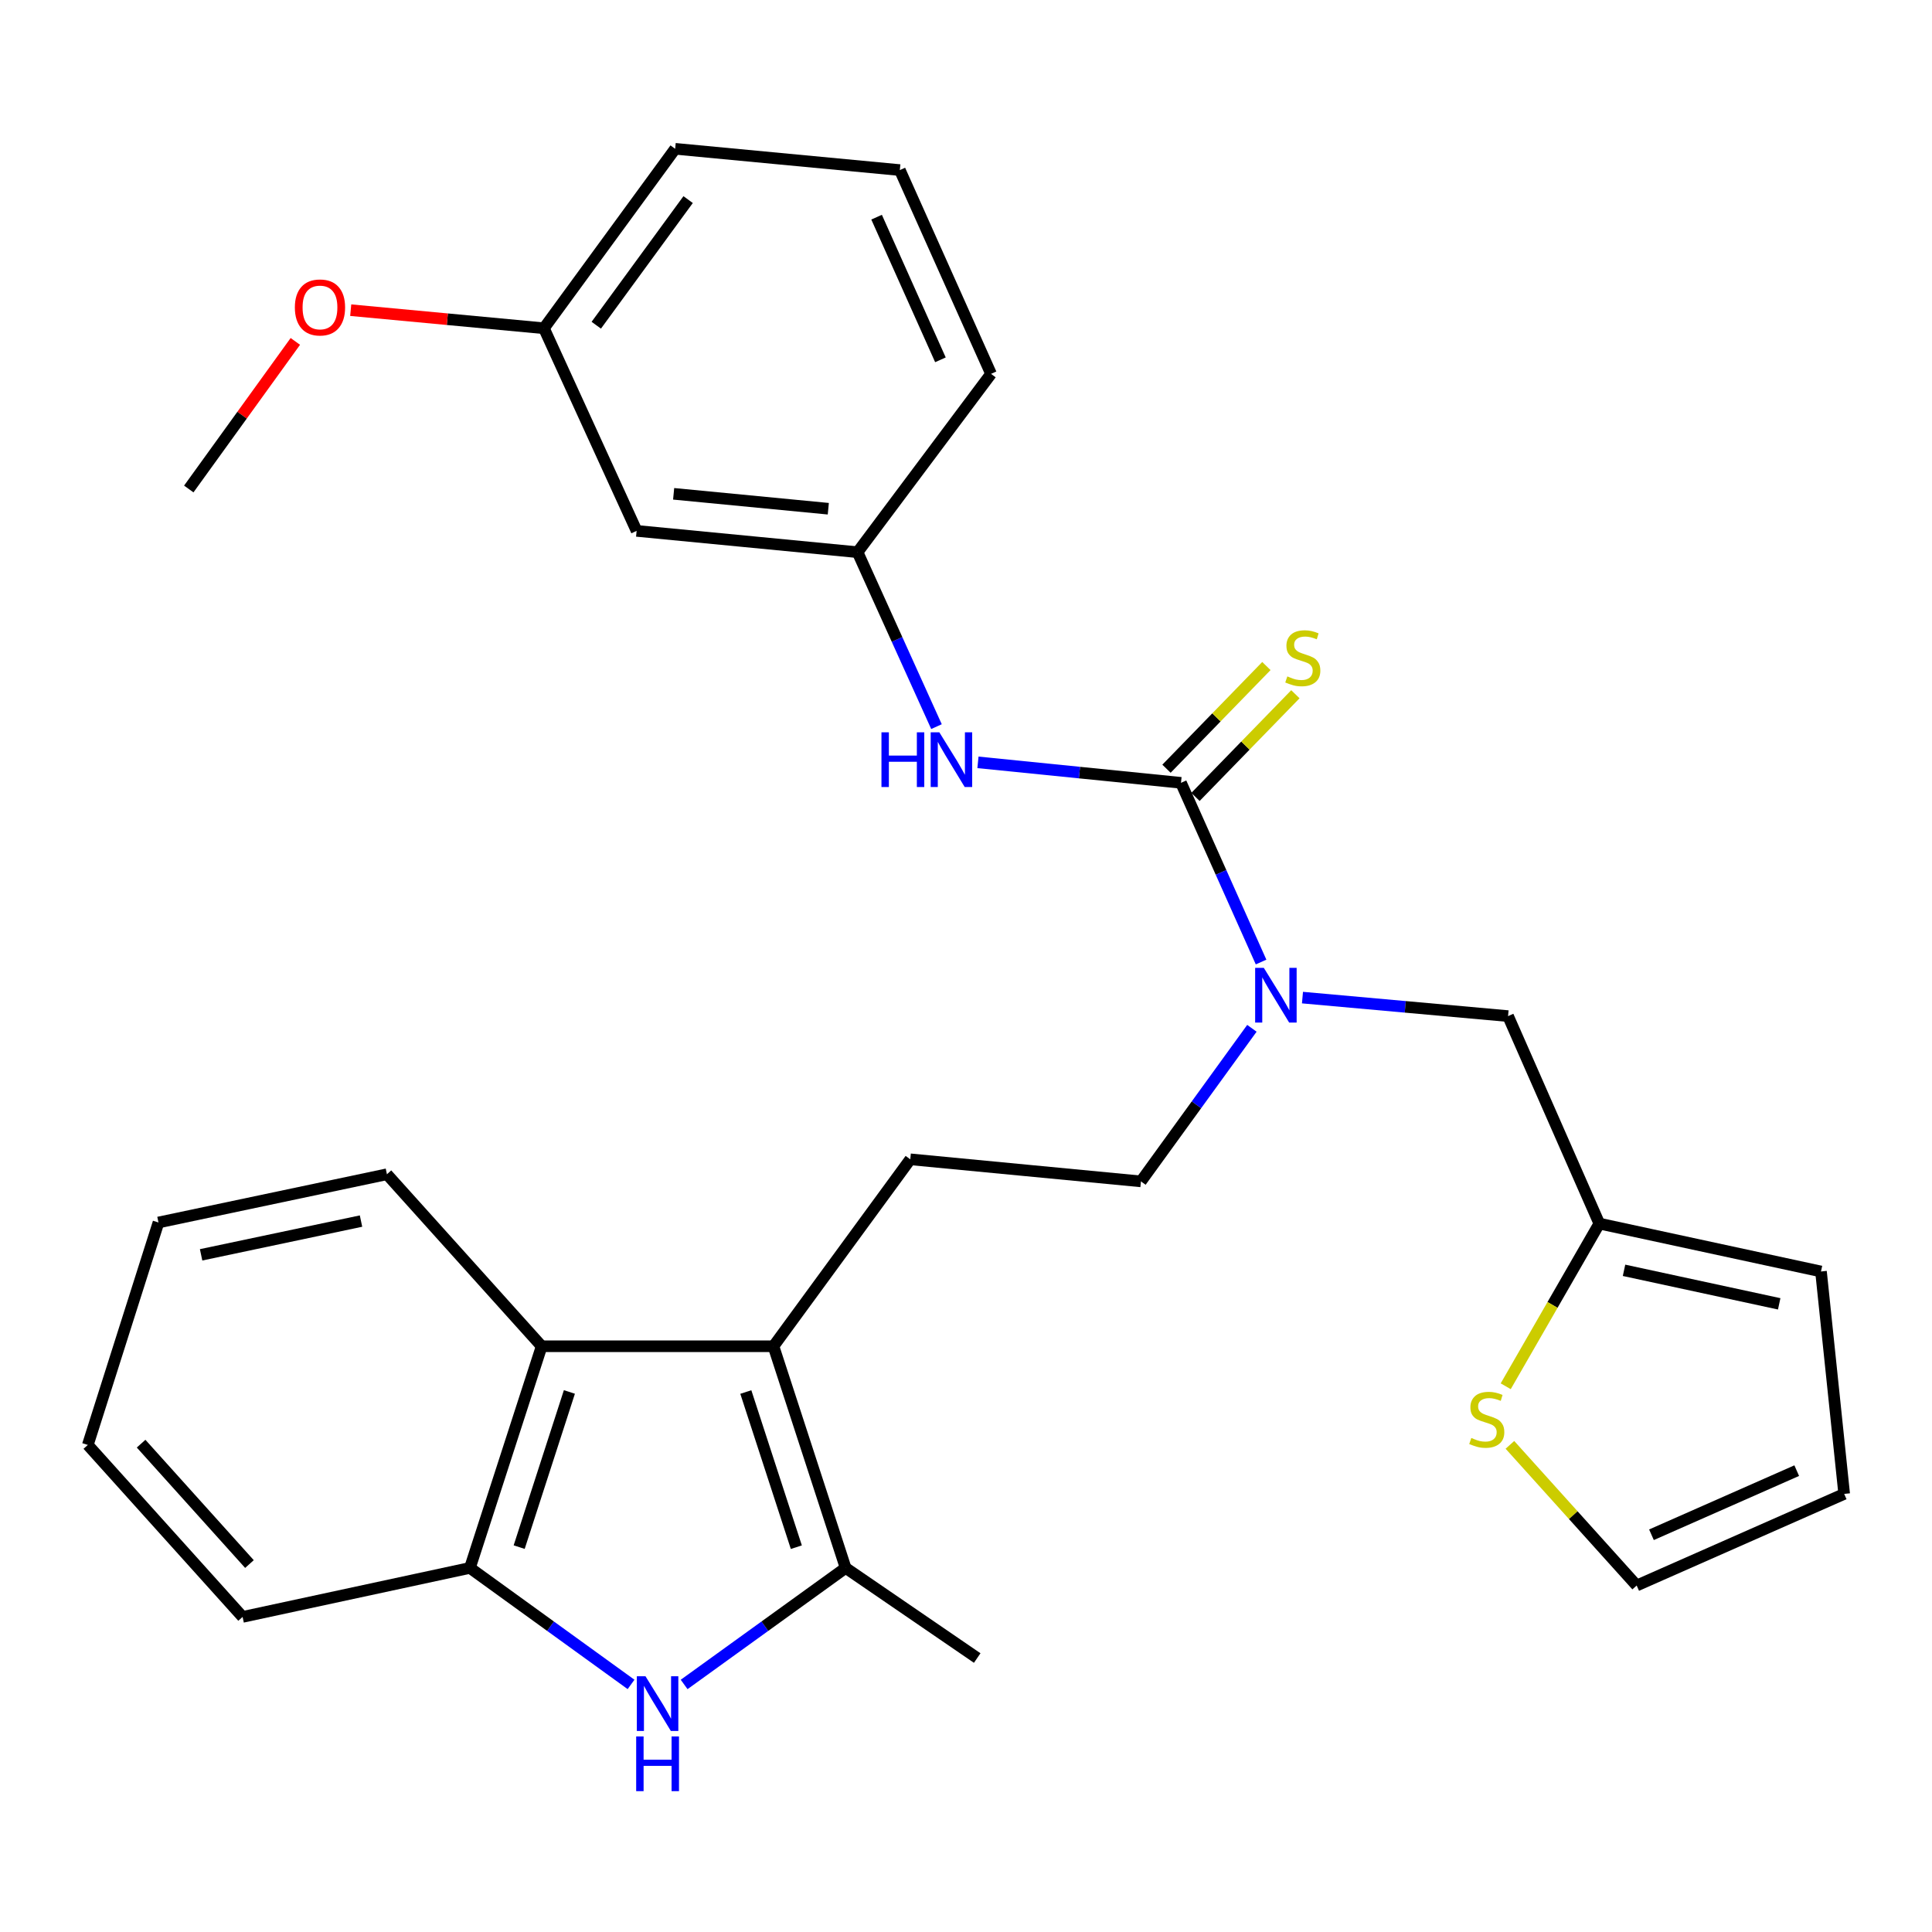 <?xml version='1.0' encoding='iso-8859-1'?>
<svg version='1.1' baseProfile='full'
              xmlns='http://www.w3.org/2000/svg'
                      xmlns:rdkit='http://www.rdkit.org/xml'
                      xmlns:xlink='http://www.w3.org/1999/xlink'
                  xml:space='preserve'
width='1000px' height='1000px' viewBox='0 0 1000 1000'>
<!-- END OF HEADER -->
<rect style='opacity:1.0;fill:#FFFFFF;stroke:none' width='1000' height='1000' x='0' y='0'> </rect>
<path class='bond-2' d='M 400.343,696.818 L 437.696,811.55' style='fill:none;fill-rule:evenodd;stroke:#000000;stroke-width:6px;stroke-linecap:butt;stroke-linejoin:miter;stroke-opacity:1' />
<path class='bond-2' d='M 386.036,720.51 L 412.183,800.822' style='fill:none;fill-rule:evenodd;stroke:#000000;stroke-width:6px;stroke-linecap:butt;stroke-linejoin:miter;stroke-opacity:1' />
<path class='bond-3' d='M 400.343,696.818 L 280.364,696.818' style='fill:none;fill-rule:evenodd;stroke:#000000;stroke-width:6px;stroke-linecap:butt;stroke-linejoin:miter;stroke-opacity:1' />
<path class='bond-7' d='M 400.343,696.818 L 471.163,600.057' style='fill:none;fill-rule:evenodd;stroke:#000000;stroke-width:6px;stroke-linecap:butt;stroke-linejoin:miter;stroke-opacity:1' />
<path class='bond-0' d='M 354.106,871.872 L 395.901,841.711' style='fill:none;fill-rule:evenodd;stroke:#0000FF;stroke-width:6px;stroke-linecap:butt;stroke-linejoin:miter;stroke-opacity:1' />
<path class='bond-0' d='M 395.901,841.711 L 437.696,811.55' style='fill:none;fill-rule:evenodd;stroke:#000000;stroke-width:6px;stroke-linecap:butt;stroke-linejoin:miter;stroke-opacity:1' />
<path class='bond-29' d='M 326.629,871.855 L 284.931,841.703' style='fill:none;fill-rule:evenodd;stroke:#0000FF;stroke-width:6px;stroke-linecap:butt;stroke-linejoin:miter;stroke-opacity:1' />
<path class='bond-29' d='M 284.931,841.703 L 243.233,811.55' style='fill:none;fill-rule:evenodd;stroke:#000000;stroke-width:6px;stroke-linecap:butt;stroke-linejoin:miter;stroke-opacity:1' />
<path class='bond-1' d='M 611.278,405.187 L 632.004,451.567' style='fill:none;fill-rule:evenodd;stroke:#000000;stroke-width:6px;stroke-linecap:butt;stroke-linejoin:miter;stroke-opacity:1' />
<path class='bond-1' d='M 632.004,451.567 L 652.73,497.946' style='fill:none;fill-rule:evenodd;stroke:#0000FF;stroke-width:6px;stroke-linecap:butt;stroke-linejoin:miter;stroke-opacity:1' />
<path class='bond-6' d='M 611.278,405.187 L 558.733,399.889' style='fill:none;fill-rule:evenodd;stroke:#000000;stroke-width:6px;stroke-linecap:butt;stroke-linejoin:miter;stroke-opacity:1' />
<path class='bond-6' d='M 558.733,399.889 L 506.188,394.59' style='fill:none;fill-rule:evenodd;stroke:#0000FF;stroke-width:6px;stroke-linecap:butt;stroke-linejoin:miter;stroke-opacity:1' />
<path class='bond-10' d='M 618.782,412.488 L 644.636,385.913' style='fill:none;fill-rule:evenodd;stroke:#000000;stroke-width:6px;stroke-linecap:butt;stroke-linejoin:miter;stroke-opacity:1' />
<path class='bond-10' d='M 644.636,385.913 L 670.49,359.339' style='fill:none;fill-rule:evenodd;stroke:#CCCC00;stroke-width:6px;stroke-linecap:butt;stroke-linejoin:miter;stroke-opacity:1' />
<path class='bond-10' d='M 603.774,397.887 L 629.628,371.312' style='fill:none;fill-rule:evenodd;stroke:#000000;stroke-width:6px;stroke-linecap:butt;stroke-linejoin:miter;stroke-opacity:1' />
<path class='bond-10' d='M 629.628,371.312 L 655.482,344.738' style='fill:none;fill-rule:evenodd;stroke:#CCCC00;stroke-width:6px;stroke-linecap:butt;stroke-linejoin:miter;stroke-opacity:1' />
<path class='bond-19' d='M 437.696,811.55 L 505.805,858.197' style='fill:none;fill-rule:evenodd;stroke:#000000;stroke-width:6px;stroke-linecap:butt;stroke-linejoin:miter;stroke-opacity:1' />
<path class='bond-4' d='M 280.364,696.818 L 243.233,811.55' style='fill:none;fill-rule:evenodd;stroke:#000000;stroke-width:6px;stroke-linecap:butt;stroke-linejoin:miter;stroke-opacity:1' />
<path class='bond-4' d='M 294.716,720.475 L 268.724,800.788' style='fill:none;fill-rule:evenodd;stroke:#000000;stroke-width:6px;stroke-linecap:butt;stroke-linejoin:miter;stroke-opacity:1' />
<path class='bond-20' d='M 280.364,696.818 L 200.273,607.793' style='fill:none;fill-rule:evenodd;stroke:#000000;stroke-width:6px;stroke-linecap:butt;stroke-linejoin:miter;stroke-opacity:1' />
<path class='bond-22' d='M 243.233,811.55 L 125.569,836.91' style='fill:none;fill-rule:evenodd;stroke:#000000;stroke-width:6px;stroke-linecap:butt;stroke-linejoin:miter;stroke-opacity:1' />
<path class='bond-5' d='M 647.981,532.251 L 619.265,571.866' style='fill:none;fill-rule:evenodd;stroke:#0000FF;stroke-width:6px;stroke-linecap:butt;stroke-linejoin:miter;stroke-opacity:1' />
<path class='bond-5' d='M 619.265,571.866 L 590.548,611.481' style='fill:none;fill-rule:evenodd;stroke:#000000;stroke-width:6px;stroke-linecap:butt;stroke-linejoin:miter;stroke-opacity:1' />
<path class='bond-11' d='M 674.159,516.354 L 727.363,521.144' style='fill:none;fill-rule:evenodd;stroke:#0000FF;stroke-width:6px;stroke-linecap:butt;stroke-linejoin:miter;stroke-opacity:1' />
<path class='bond-11' d='M 727.363,521.144 L 780.568,525.934' style='fill:none;fill-rule:evenodd;stroke:#000000;stroke-width:6px;stroke-linecap:butt;stroke-linejoin:miter;stroke-opacity:1' />
<path class='bond-13' d='M 484.722,376.099 L 464.297,330.956' style='fill:none;fill-rule:evenodd;stroke:#0000FF;stroke-width:6px;stroke-linecap:butt;stroke-linejoin:miter;stroke-opacity:1' />
<path class='bond-13' d='M 464.297,330.956 L 443.873,285.813' style='fill:none;fill-rule:evenodd;stroke:#000000;stroke-width:6px;stroke-linecap:butt;stroke-linejoin:miter;stroke-opacity:1' />
<path class='bond-12' d='M 471.163,600.057 L 590.548,611.481' style='fill:none;fill-rule:evenodd;stroke:#000000;stroke-width:6px;stroke-linecap:butt;stroke-linejoin:miter;stroke-opacity:1' />
<path class='bond-8' d='M 827.808,633.327 L 780.568,525.934' style='fill:none;fill-rule:evenodd;stroke:#000000;stroke-width:6px;stroke-linecap:butt;stroke-linejoin:miter;stroke-opacity:1' />
<path class='bond-9' d='M 827.808,633.327 L 803.582,675.426' style='fill:none;fill-rule:evenodd;stroke:#000000;stroke-width:6px;stroke-linecap:butt;stroke-linejoin:miter;stroke-opacity:1' />
<path class='bond-9' d='M 803.582,675.426 L 779.357,717.526' style='fill:none;fill-rule:evenodd;stroke:#CCCC00;stroke-width:6px;stroke-linecap:butt;stroke-linejoin:miter;stroke-opacity:1' />
<path class='bond-15' d='M 827.808,633.327 L 942.541,658.116' style='fill:none;fill-rule:evenodd;stroke:#000000;stroke-width:6px;stroke-linecap:butt;stroke-linejoin:miter;stroke-opacity:1' />
<path class='bond-15' d='M 840.596,657.512 L 920.909,674.864' style='fill:none;fill-rule:evenodd;stroke:#000000;stroke-width:6px;stroke-linecap:butt;stroke-linejoin:miter;stroke-opacity:1' />
<path class='bond-14' d='M 781.529,747.856 L 814.335,784.257' style='fill:none;fill-rule:evenodd;stroke:#CCCC00;stroke-width:6px;stroke-linecap:butt;stroke-linejoin:miter;stroke-opacity:1' />
<path class='bond-14' d='M 814.335,784.257 L 847.141,820.659' style='fill:none;fill-rule:evenodd;stroke:#000000;stroke-width:6px;stroke-linecap:butt;stroke-linejoin:miter;stroke-opacity:1' />
<path class='bond-16' d='M 443.873,285.813 L 329.512,274.785' style='fill:none;fill-rule:evenodd;stroke:#000000;stroke-width:6px;stroke-linecap:butt;stroke-linejoin:miter;stroke-opacity:1' />
<path class='bond-16' d='M 428.728,263.317 L 348.676,255.598' style='fill:none;fill-rule:evenodd;stroke:#000000;stroke-width:6px;stroke-linecap:butt;stroke-linejoin:miter;stroke-opacity:1' />
<path class='bond-24' d='M 443.873,285.813 L 512.959,193.508' style='fill:none;fill-rule:evenodd;stroke:#000000;stroke-width:6px;stroke-linecap:butt;stroke-linejoin:miter;stroke-opacity:1' />
<path class='bond-31' d='M 847.141,820.659 L 954.545,773.244' style='fill:none;fill-rule:evenodd;stroke:#000000;stroke-width:6px;stroke-linecap:butt;stroke-linejoin:miter;stroke-opacity:1' />
<path class='bond-31' d='M 854.796,794.391 L 929.979,761.201' style='fill:none;fill-rule:evenodd;stroke:#000000;stroke-width:6px;stroke-linecap:butt;stroke-linejoin:miter;stroke-opacity:1' />
<path class='bond-17' d='M 942.541,658.116 L 954.545,773.244' style='fill:none;fill-rule:evenodd;stroke:#000000;stroke-width:6px;stroke-linecap:butt;stroke-linejoin:miter;stroke-opacity:1' />
<path class='bond-18' d='M 329.512,274.785 L 281.539,169.906' style='fill:none;fill-rule:evenodd;stroke:#000000;stroke-width:6px;stroke-linecap:butt;stroke-linejoin:miter;stroke-opacity:1' />
<path class='bond-21' d='M 281.539,169.906 L 231.535,165.224' style='fill:none;fill-rule:evenodd;stroke:#000000;stroke-width:6px;stroke-linecap:butt;stroke-linejoin:miter;stroke-opacity:1' />
<path class='bond-21' d='M 231.535,165.224 L 181.53,160.542' style='fill:none;fill-rule:evenodd;stroke:#FF0000;stroke-width:6px;stroke-linecap:butt;stroke-linejoin:miter;stroke-opacity:1' />
<path class='bond-32' d='M 281.539,169.906 L 349.462,77.019' style='fill:none;fill-rule:evenodd;stroke:#000000;stroke-width:6px;stroke-linecap:butt;stroke-linejoin:miter;stroke-opacity:1' />
<path class='bond-32' d='M 308.629,168.332 L 356.175,103.311' style='fill:none;fill-rule:evenodd;stroke:#000000;stroke-width:6px;stroke-linecap:butt;stroke-linejoin:miter;stroke-opacity:1' />
<path class='bond-27' d='M 200.273,607.793 L 82.028,632.757' style='fill:none;fill-rule:evenodd;stroke:#000000;stroke-width:6px;stroke-linecap:butt;stroke-linejoin:miter;stroke-opacity:1' />
<path class='bond-27' d='M 186.862,632.025 L 104.09,649.499' style='fill:none;fill-rule:evenodd;stroke:#000000;stroke-width:6px;stroke-linecap:butt;stroke-linejoin:miter;stroke-opacity:1' />
<path class='bond-26' d='M 152.868,176.712 L 125.288,214.907' style='fill:none;fill-rule:evenodd;stroke:#FF0000;stroke-width:6px;stroke-linecap:butt;stroke-linejoin:miter;stroke-opacity:1' />
<path class='bond-26' d='M 125.288,214.907 L 97.708,253.102' style='fill:none;fill-rule:evenodd;stroke:#000000;stroke-width:6px;stroke-linecap:butt;stroke-linejoin:miter;stroke-opacity:1' />
<path class='bond-30' d='M 125.569,836.91 L 45.455,747.897' style='fill:none;fill-rule:evenodd;stroke:#000000;stroke-width:6px;stroke-linecap:butt;stroke-linejoin:miter;stroke-opacity:1' />
<path class='bond-30' d='M 129.115,809.55 L 73.035,747.241' style='fill:none;fill-rule:evenodd;stroke:#000000;stroke-width:6px;stroke-linecap:butt;stroke-linejoin:miter;stroke-opacity:1' />
<path class='bond-23' d='M 465.754,88.035 L 512.959,193.508' style='fill:none;fill-rule:evenodd;stroke:#000000;stroke-width:6px;stroke-linecap:butt;stroke-linejoin:miter;stroke-opacity:1' />
<path class='bond-23' d='M 453.722,112.41 L 486.766,186.241' style='fill:none;fill-rule:evenodd;stroke:#000000;stroke-width:6px;stroke-linecap:butt;stroke-linejoin:miter;stroke-opacity:1' />
<path class='bond-25' d='M 465.754,88.035 L 349.462,77.019' style='fill:none;fill-rule:evenodd;stroke:#000000;stroke-width:6px;stroke-linecap:butt;stroke-linejoin:miter;stroke-opacity:1' />
<path class='bond-28' d='M 82.028,632.757 L 45.455,747.897' style='fill:none;fill-rule:evenodd;stroke:#000000;stroke-width:6px;stroke-linecap:butt;stroke-linejoin:miter;stroke-opacity:1' />
<path  class='atom-1' d='M 334.105 867.628
L 343.385 882.628
Q 344.305 884.108, 345.785 886.788
Q 347.265 889.468, 347.345 889.628
L 347.345 867.628
L 351.105 867.628
L 351.105 895.948
L 347.225 895.948
L 337.265 879.548
Q 336.105 877.628, 334.865 875.428
Q 333.665 873.228, 333.305 872.548
L 333.305 895.948
L 329.625 895.948
L 329.625 867.628
L 334.105 867.628
' fill='#0000FF'/>
<path  class='atom-1' d='M 329.285 898.78
L 333.125 898.78
L 333.125 910.82
L 347.605 910.82
L 347.605 898.78
L 351.445 898.78
L 351.445 927.1
L 347.605 927.1
L 347.605 914.02
L 333.125 914.02
L 333.125 927.1
L 329.285 927.1
L 329.285 898.78
' fill='#0000FF'/>
<path  class='atom-6' d='M 654.142 500.956
L 663.422 515.956
Q 664.342 517.436, 665.822 520.116
Q 667.302 522.796, 667.382 522.956
L 667.382 500.956
L 671.142 500.956
L 671.142 529.276
L 667.262 529.276
L 657.302 512.876
Q 656.142 510.956, 654.902 508.756
Q 653.702 506.556, 653.342 505.876
L 653.342 529.276
L 649.662 529.276
L 649.662 500.956
L 654.142 500.956
' fill='#0000FF'/>
<path  class='atom-7' d='M 456.242 379.046
L 460.082 379.046
L 460.082 391.086
L 474.562 391.086
L 474.562 379.046
L 478.402 379.046
L 478.402 407.366
L 474.562 407.366
L 474.562 394.286
L 460.082 394.286
L 460.082 407.366
L 456.242 407.366
L 456.242 379.046
' fill='#0000FF'/>
<path  class='atom-7' d='M 486.202 379.046
L 495.482 394.046
Q 496.402 395.526, 497.882 398.206
Q 499.362 400.886, 499.442 401.046
L 499.442 379.046
L 503.202 379.046
L 503.202 407.366
L 499.322 407.366
L 489.362 390.966
Q 488.202 389.046, 486.962 386.846
Q 485.762 384.646, 485.402 383.966
L 485.402 407.366
L 481.722 407.366
L 481.722 379.046
L 486.202 379.046
' fill='#0000FF'/>
<path  class='atom-10' d='M 761.552 744.286
Q 761.872 744.406, 763.192 744.966
Q 764.512 745.526, 765.952 745.886
Q 767.432 746.206, 768.872 746.206
Q 771.552 746.206, 773.112 744.926
Q 774.672 743.606, 774.672 741.326
Q 774.672 739.766, 773.872 738.806
Q 773.112 737.846, 771.912 737.326
Q 770.712 736.806, 768.712 736.206
Q 766.192 735.446, 764.672 734.726
Q 763.192 734.006, 762.112 732.486
Q 761.072 730.966, 761.072 728.406
Q 761.072 724.846, 763.472 722.646
Q 765.912 720.446, 770.712 720.446
Q 773.992 720.446, 777.712 722.006
L 776.792 725.086
Q 773.392 723.686, 770.832 723.686
Q 768.072 723.686, 766.552 724.846
Q 765.032 725.966, 765.072 727.926
Q 765.072 729.446, 765.832 730.366
Q 766.632 731.286, 767.752 731.806
Q 768.912 732.326, 770.832 732.926
Q 773.392 733.726, 774.912 734.526
Q 776.432 735.326, 777.512 736.966
Q 778.632 738.566, 778.632 741.326
Q 778.632 745.246, 775.992 747.366
Q 773.392 749.446, 769.032 749.446
Q 766.512 749.446, 764.592 748.886
Q 762.712 748.366, 760.472 747.446
L 761.552 744.286
' fill='#CCCC00'/>
<path  class='atom-11' d='M 666.327 350.102
Q 666.647 350.222, 667.967 350.782
Q 669.287 351.342, 670.727 351.702
Q 672.207 352.022, 673.647 352.022
Q 676.327 352.022, 677.887 350.742
Q 679.447 349.422, 679.447 347.142
Q 679.447 345.582, 678.647 344.622
Q 677.887 343.662, 676.687 343.142
Q 675.487 342.622, 673.487 342.022
Q 670.967 341.262, 669.447 340.542
Q 667.967 339.822, 666.887 338.302
Q 665.847 336.782, 665.847 334.222
Q 665.847 330.662, 668.247 328.462
Q 670.687 326.262, 675.487 326.262
Q 678.767 326.262, 682.487 327.822
L 681.567 330.902
Q 678.167 329.502, 675.607 329.502
Q 672.847 329.502, 671.327 330.662
Q 669.807 331.782, 669.847 333.742
Q 669.847 335.262, 670.607 336.182
Q 671.407 337.102, 672.527 337.622
Q 673.687 338.142, 675.607 338.742
Q 678.167 339.542, 679.687 340.342
Q 681.207 341.142, 682.287 342.782
Q 683.407 344.382, 683.407 347.142
Q 683.407 351.062, 680.767 353.182
Q 678.167 355.262, 673.807 355.262
Q 671.287 355.262, 669.367 354.702
Q 667.487 354.182, 665.247 353.262
L 666.327 350.102
' fill='#CCCC00'/>
<path  class='atom-22' d='M 152.62 159.132
Q 152.62 152.332, 155.98 148.532
Q 159.34 144.732, 165.62 144.732
Q 171.9 144.732, 175.26 148.532
Q 178.62 152.332, 178.62 159.132
Q 178.62 166.012, 175.22 169.932
Q 171.82 173.812, 165.62 173.812
Q 159.38 173.812, 155.98 169.932
Q 152.62 166.052, 152.62 159.132
M 165.62 170.612
Q 169.94 170.612, 172.26 167.732
Q 174.62 164.812, 174.62 159.132
Q 174.62 153.572, 172.26 150.772
Q 169.94 147.932, 165.62 147.932
Q 161.3 147.932, 158.94 150.732
Q 156.62 153.532, 156.62 159.132
Q 156.62 164.852, 158.94 167.732
Q 161.3 170.612, 165.62 170.612
' fill='#FF0000'/>
</svg>
